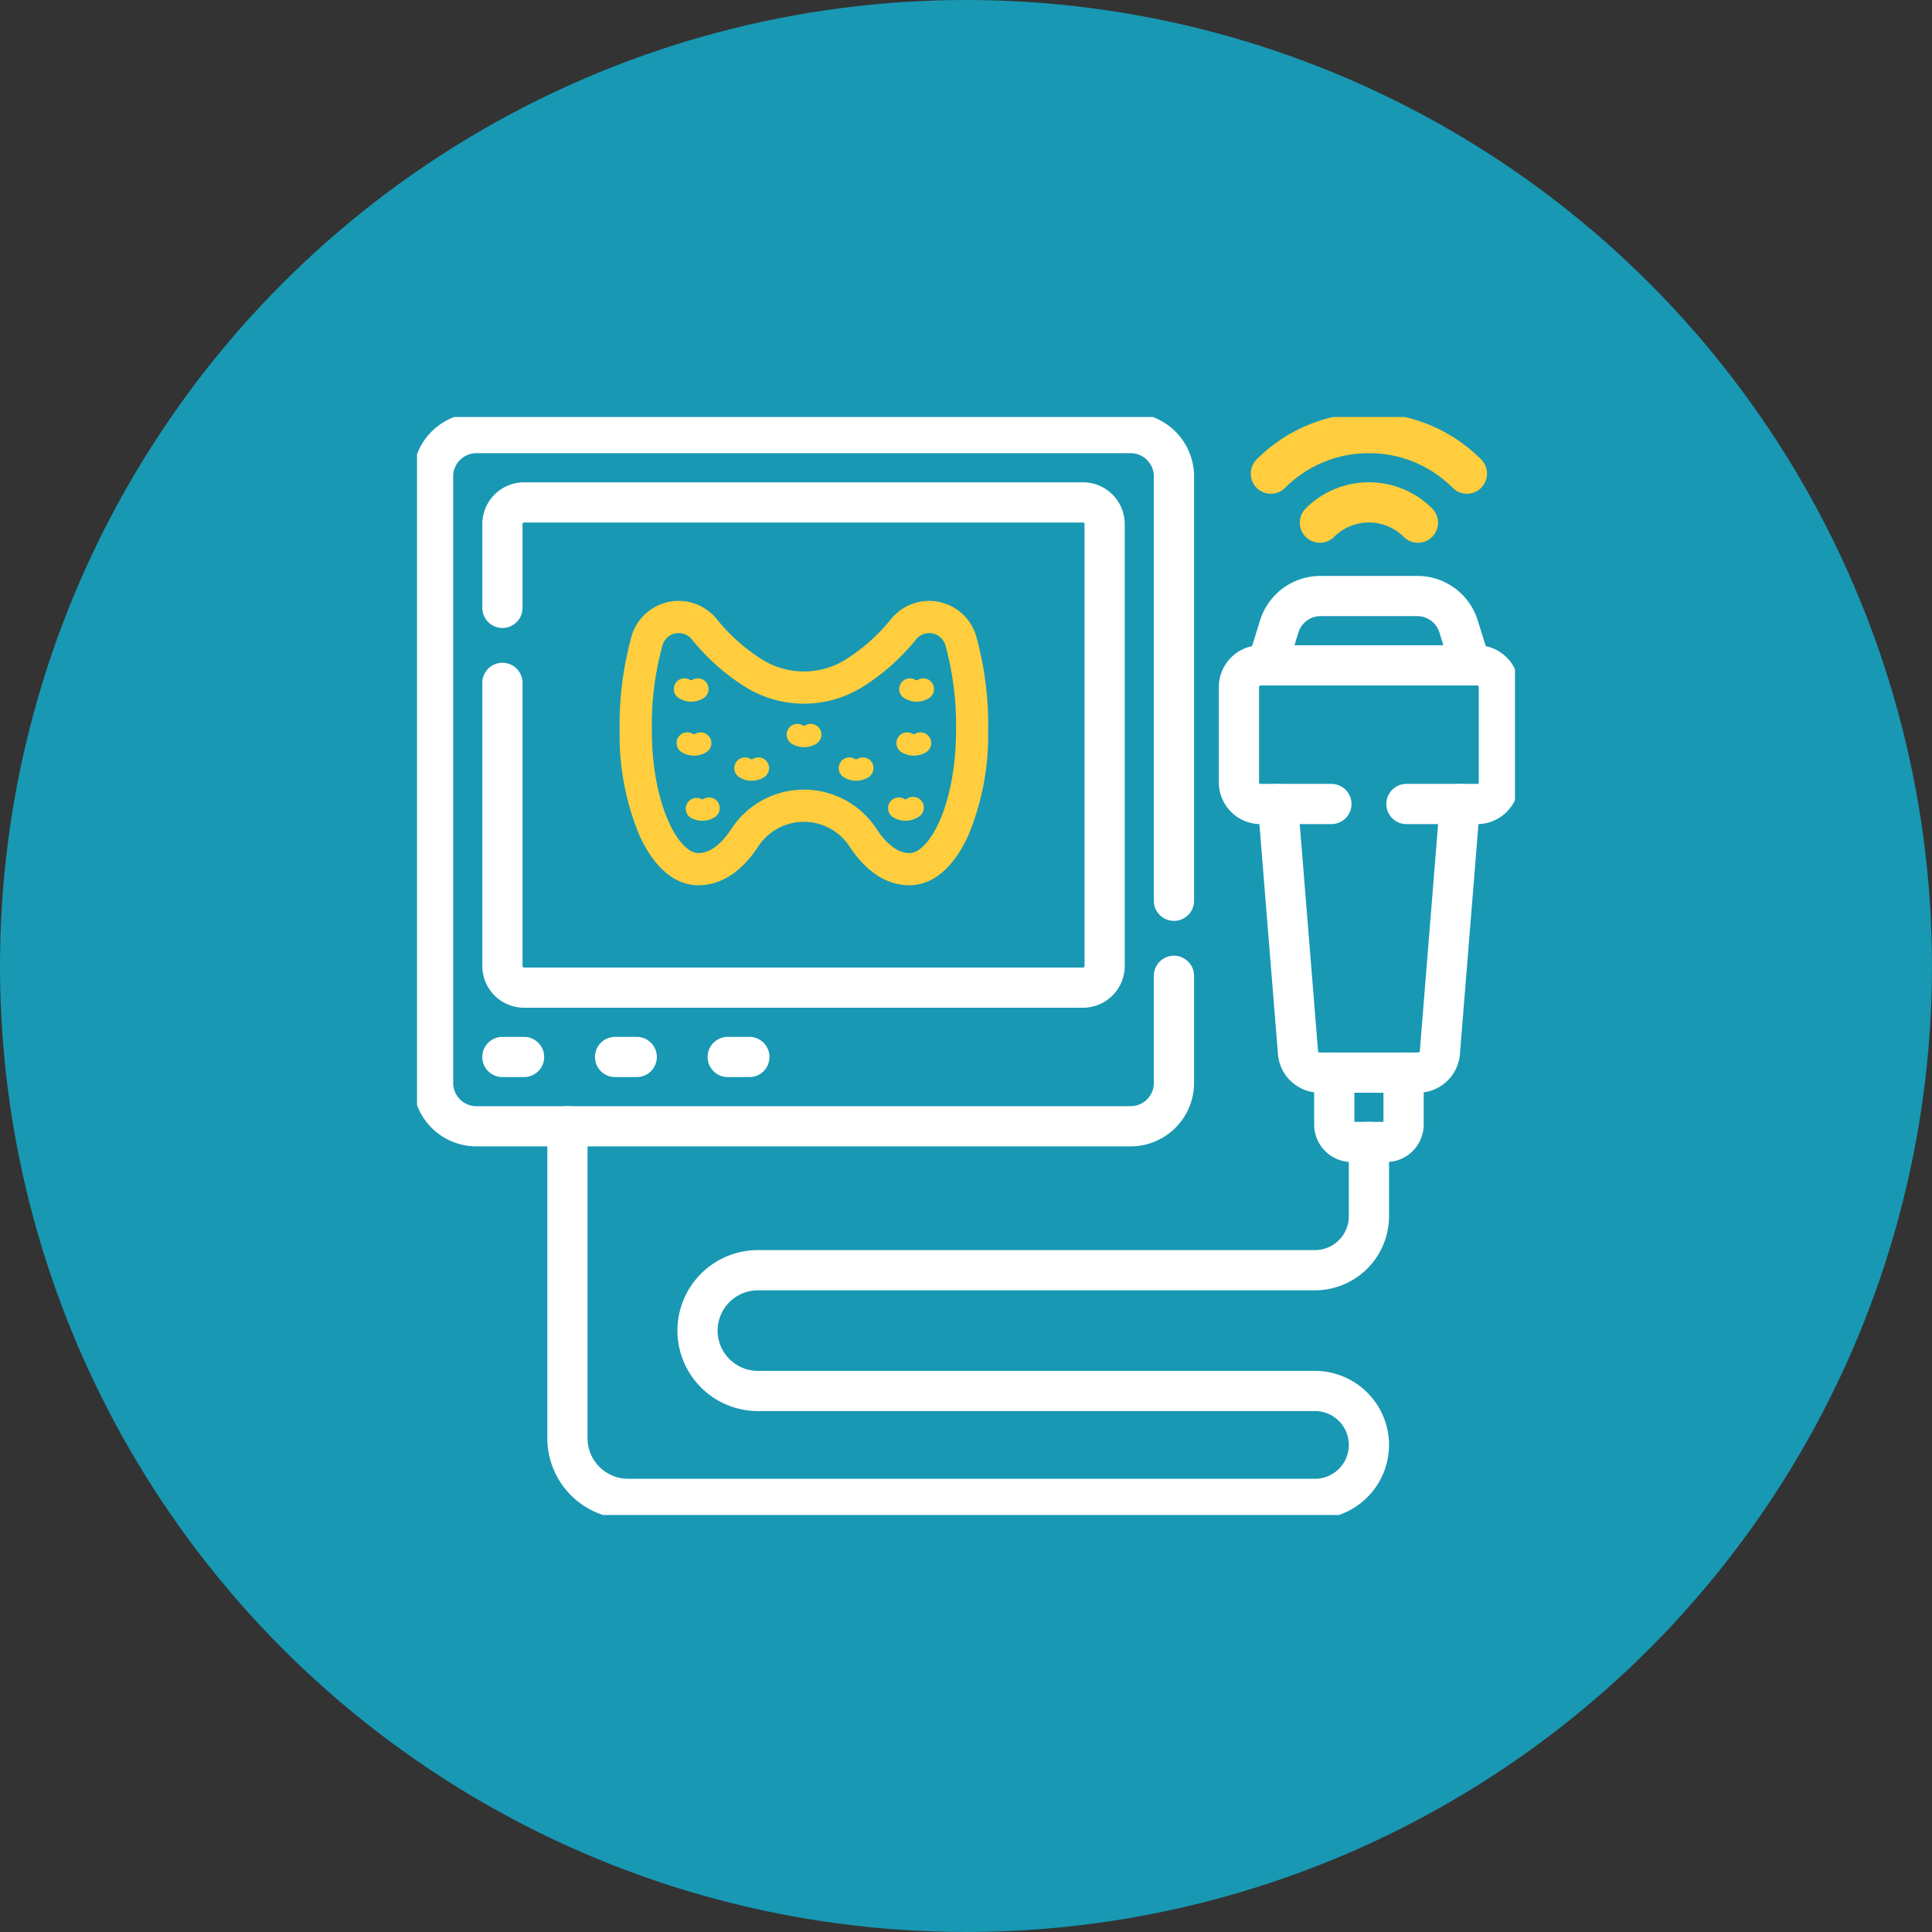 <?xml version="1.0" encoding="UTF-8"?>
<svg xmlns="http://www.w3.org/2000/svg" xmlns:xlink="http://www.w3.org/1999/xlink" width="179.481" height="179.481" viewBox="0 0 179.481 179.481">
  <rect x="0" y="0" width="179.481" height="179.481" fill="#333333" stroke="none"/>
  <defs>
    <clipPath id="clip-path">
      <path id="path2007" d="M0-682.665H102v102H0Z" transform="translate(0 682.665)" fill="#fff"></path>
    </clipPath>
  </defs>
  <g id="step-photo-3" transform="translate(-726.082 -407.951)">
    <circle id="Ellipse_18048" data-name="Ellipse 18048" cx="89.74" cy="89.74" r="89.74" transform="translate(726.082 407.951)" fill="#1898b3"></circle>
    <g id="g2005" transform="translate(764.822 446.691)" clip-path="url(#clip-path)">
      <g id="g2011" transform="translate(-0.374 -0.374)">
        <path id="path2013" d="M-406.471-281.82h-60.776a5.9,5.9,0,0,1-5.892-5.892v-56.349a5.9,5.9,0,0,1,5.892-5.892h60.776a5.9,5.9,0,0,1,5.894,5.892v39.423a1.868,1.868,0,0,1-1.868,1.868,1.868,1.868,0,0,1-1.868-1.868v-39.423a2.16,2.16,0,0,0-2.159-2.157h-60.776a2.159,2.159,0,0,0-2.157,2.157v56.349a2.159,2.159,0,0,0,2.157,2.157h60.776a2.16,2.16,0,0,0,2.159-2.157v-9.953a1.868,1.868,0,0,1,1.868-1.868,1.868,1.868,0,0,1,1.868,1.868v9.953A5.9,5.9,0,0,1-406.471-281.82Z" transform="translate(473.139 349.952)" fill="#fff"></path>
      </g>
      <g id="g2015" transform="translate(6.067 6.067)">
        <path id="path2017" d="M43.3-75.914H-8.62a3.884,3.884,0,0,1-3.88-3.88v-26.3a1.868,1.868,0,0,1,1.868-1.868,1.868,1.868,0,0,1,1.868,1.868v26.3a.145.145,0,0,0,.144.144H43.3a.145.145,0,0,0,.144-.144v-41.053a.145.145,0,0,0-.144-.144H-8.62a.145.145,0,0,0-.144.144v7.783a1.868,1.868,0,0,1-1.868,1.868,1.868,1.868,0,0,1-1.868-1.868v-7.783a3.884,3.884,0,0,1,3.88-3.88H43.3a3.884,3.884,0,0,1,3.88,3.88v41.053A3.884,3.884,0,0,1,43.3-75.914Z" transform="translate(12.5 124.726)" fill="#fff"></path>
      </g>
      <g id="g2019" transform="translate(6.066 57.585)">
        <path id="path2021" d="M-8.62-8.765h-2.013A1.868,1.868,0,0,1-12.5-10.632,1.868,1.868,0,0,1-10.632-12.5H-8.62a1.868,1.868,0,0,1,1.868,1.868A1.868,1.868,0,0,1-8.62-8.765Z" transform="translate(12.5 12.5)" fill="#fff"></path>
      </g>
      <g id="g2023" transform="translate(16.531 57.585)">
        <path id="path2025" d="M-8.62-8.765h-2.013A1.868,1.868,0,0,1-12.5-10.632,1.868,1.868,0,0,1-10.632-12.5H-8.62a1.868,1.868,0,0,1,1.868,1.868A1.868,1.868,0,0,1-8.62-8.765Z" transform="translate(12.5 12.5)" fill="#fff"></path>
      </g>
      <g id="g2027" transform="translate(26.996 57.585)">
        <path id="path2029" d="M-8.62-8.765h-2.013A1.868,1.868,0,0,1-12.5-10.632,1.868,1.868,0,0,1-10.632-12.5H-8.62a1.868,1.868,0,0,1,1.868,1.868A1.868,1.868,0,0,1-8.62-8.765Z" transform="translate(12.5 12.5)" fill="#fff"></path>
      </g>
      <g id="g2031" transform="translate(77.105 14.764)">
        <path id="path2033" d="M8.281-45.424A1.868,1.868,0,0,1,6.5-46.735l-1.13-3.615A2.148,2.148,0,0,0,3.31-51.865H-5.664a2.148,2.148,0,0,0-2.059,1.514l-1.13,3.615a1.868,1.868,0,0,1-2.34,1.226,1.868,1.868,0,0,1-1.226-2.34l1.13-3.615A5.867,5.867,0,0,1-5.664-55.6H3.31a5.867,5.867,0,0,1,5.624,4.135l1.13,3.616a1.868,1.868,0,0,1-1.226,2.34A1.868,1.868,0,0,1,8.281-45.424Z" transform="translate(12.503 55.6)" fill="#fff"></path>
      </g>
      <g id="g2035" transform="translate(83.344 59.037)">
        <path id="path2037" d="M-5.8-2.325h-3.22A3.482,3.482,0,0,1-12.5-5.8v-4.83A1.868,1.868,0,0,1-10.632-12.5a1.868,1.868,0,0,1,1.868,1.868V-6.06h2.7v-4.572A1.868,1.868,0,0,1-4.193-12.5a1.868,1.868,0,0,1,1.868,1.868V-5.8A3.482,3.482,0,0,1-5.8-2.325Z" transform="translate(12.5 12.5)" fill="#fff"></path>
      </g>
      <g id="g2039" transform="translate(74.489 21.204)">
        <path id="path2041" d="M-92.642-82.085h-6.576a1.868,1.868,0,0,1-1.868-1.868,1.868,1.868,0,0,1,1.868-1.868h6.576a.145.145,0,0,0,.144-.144V-94.82a.145.145,0,0,0-.144-.144h-20.125a.145.145,0,0,0-.144.144v8.855a.145.145,0,0,0,.144.144h6.576a1.868,1.868,0,0,1,1.868,1.868,1.868,1.868,0,0,1-1.868,1.868h-6.576a3.884,3.884,0,0,1-3.88-3.88V-94.82a3.884,3.884,0,0,1,3.88-3.88h20.125a3.884,3.884,0,0,1,3.88,3.88v8.855A3.884,3.884,0,0,1-92.642-82.085Z" transform="translate(116.646 98.7)" fill="#fff"></path>
      </g>
      <g id="g2043" transform="translate(78.111 34.083)">
        <path id="path2045" d="M-110.736,16.189H-119.9a3.9,3.9,0,0,1-3.868-3.568l-1.863-23.1a1.868,1.868,0,0,1,1.711-2.012,1.868,1.868,0,0,1,2.012,1.711l1.863,23.1a.145.145,0,0,0,.144.133h9.166a.146.146,0,0,0,.144-.133l1.863-23.1a1.868,1.868,0,0,1,2.012-1.712,1.868,1.868,0,0,1,1.712,2.012l-1.863,23.1A3.9,3.9,0,0,1-110.736,16.189Z" transform="translate(125.639 12.501)" fill="#fff"></path>
      </g>
      <g id="g2047" transform="translate(77.456 -0.374)">
        <path id="path2049" d="M7.582-30.205a1.862,1.862,0,0,1-1.321-.547,10.937,10.937,0,0,0-7.787-3.219,10.937,10.937,0,0,0-7.787,3.219,1.868,1.868,0,0,1-2.641,0,1.868,1.868,0,0,1,0-2.641A14.648,14.648,0,0,1-1.525-37.707,14.648,14.648,0,0,1,8.9-33.394a1.868,1.868,0,0,1,0,2.641A1.862,1.862,0,0,1,7.582-30.205Z" transform="translate(12.5 37.707)" fill="#ffcd3e"></path>
      </g>
      <g id="g2051" transform="translate(82.01 6.064)">
        <path id="path2053" d="M-1.525-19.48a1.862,1.862,0,0,1-1.321-.547,4.577,4.577,0,0,0-6.466,0,1.868,1.868,0,0,1-2.641,0,1.868,1.868,0,0,1,0-2.641,8.317,8.317,0,0,1,11.749,0,1.868,1.868,0,0,1,0,2.641A1.862,1.862,0,0,1-1.525-19.48Z" transform="translate(12.5 25.098)" fill="#ffcd3e"></path>
      </g>
      <g id="g2055" transform="translate(12.104 64.024)">
        <path id="path2057" d="M-439.532,16.127h-63.811a7.511,7.511,0,0,1-7.5-7.5V-20.355a1.868,1.868,0,0,1,1.868-1.868,1.868,1.868,0,0,1,1.868,1.868V8.624a3.771,3.771,0,0,0,3.767,3.767h63.811a3.15,3.15,0,0,0,3.146-3.146A3.15,3.15,0,0,0-439.532,6.1h-51.749a7.486,7.486,0,0,1-7.477-7.477,7.486,7.486,0,0,1,7.477-7.477h51.749A3.15,3.15,0,0,0-436.385-12v-6.9a1.868,1.868,0,0,1,1.868-1.868A1.868,1.868,0,0,1-432.65-18.9V-12a6.89,6.89,0,0,1-6.882,6.882h-51.749a3.746,3.746,0,0,0-3.742,3.742,3.746,3.746,0,0,0,3.742,3.742h51.749a6.89,6.89,0,0,1,6.882,6.882A6.89,6.89,0,0,1-439.532,16.127Z" transform="translate(510.845 22.223)" fill="#fff"></path>
      </g>
    </g>
    <g id="Group_124366" data-name="Group 124366" transform="translate(711.882 348.285)">
      <path id="Path_316018" data-name="Path 316018" d="M355.621,190.151a.2.2,0,0,1-.207,0,.995.995,0,0,0-1.035,1.7,2.181,2.181,0,0,0,2.278,0,.995.995,0,1,0-1.035-1.7Z" transform="translate(-256.164 -67.323)" fill="#ffcd3e"></path>
      <path id="Path_316019" data-name="Path 316019" d="M352.747,245.639a.2.2,0,0,1-.207,0,.995.995,0,1,0-1.035,1.7,2.181,2.181,0,0,0,2.278,0,.995.995,0,1,0-1.035-1.7Z" transform="translate(-253.55 -117.793)" fill="#ffcd3e"></path>
      <path id="Path_316020" data-name="Path 316020" d="M293.475,271.38a.2.2,0,0,1-.207,0,.995.995,0,0,0-1.035,1.7,2.181,2.181,0,0,0,2.278,0,.995.995,0,1,0-1.035-1.7Z" transform="translate(-199.639 -141.205)" fill="#ffcd3e"></path>
      <path id="Path_316021" data-name="Path 316021" d="M239.989,236.917a.2.2,0,0,1-.207,0,.995.995,0,1,0-1.035,1.7,2.181,2.181,0,0,0,2.278,0,.995.995,0,1,0-1.035-1.7Z" transform="translate(-150.991 -109.859)" fill="#ffcd3e"></path>
      <path id="Path_316022" data-name="Path 316022" d="M344.172,312.49a.2.2,0,0,1-.207,0,.995.995,0,1,0-1.035,1.7,2.181,2.181,0,0,0,2.278,0,1,1,0,1,0-1.035-1.7Z" transform="translate(-245.75 -178.596)" fill="#ffcd3e"></path>
      <path id="Path_316023" data-name="Path 316023" d="M122.843,191.851a2.181,2.181,0,0,0,2.278,0,.995.995,0,0,0-1.035-1.7.2.2,0,0,1-.207,0,.995.995,0,1,0-1.035,1.7Z" transform="translate(-45.571 -67.324)" fill="#ffcd3e"></path>
      <path id="Path_316024" data-name="Path 316024" d="M127.993,247.339a.995.995,0,0,0-1.035-1.7.2.2,0,0,1-.207,0,.995.995,0,1,0-1.035,1.7,2.181,2.181,0,0,0,2.278,0Z" transform="translate(-48.184 -117.793)" fill="#ffcd3e"></path>
      <path id="Path_316025" data-name="Path 316025" d="M186.231,271.381a.2.2,0,0,1-.207,0,.995.995,0,1,0-1.035,1.7,2.181,2.181,0,0,0,2.278,0,.995.995,0,0,0-1.035-1.7Z" transform="translate(-102.096 -141.206)" fill="#ffcd3e"></path>
      <path id="Path_316026" data-name="Path 316026" d="M135.533,312.49a.2.2,0,0,1-.207,0,1,1,0,0,0-1.035,1.7,2.181,2.181,0,0,0,2.277,0,.995.995,0,0,0-1.035-1.7Z" transform="translate(-55.984 -178.596)" fill="#ffcd3e"></path>
      <path id="Path_316027" data-name="Path 316027" d="M104.4,118.878a4.056,4.056,0,0,0-7.035-1.387A17.572,17.572,0,0,1,92.96,121.4a7.835,7.835,0,0,1-8.157,0,17.574,17.574,0,0,1-4.407-3.909,4.056,4.056,0,0,0-7.035,1.387,30.451,30.451,0,0,0-1.1,8.646,23.812,23.812,0,0,0,1.79,9.522c1.268,2.812,3.049,4.361,5.016,4.361,1.923,0,3.7-1.159,5.137-3.351a5.571,5.571,0,0,1,9.353,0c1.438,2.193,3.214,3.351,5.137,3.351,1.967,0,3.748-1.549,5.016-4.361a23.812,23.812,0,0,0,1.79-9.522A30.445,30.445,0,0,0,104.4,118.878ZM98.7,139.417c-.85,0-2.143-.426-3.473-2.453a7.561,7.561,0,0,0-12.681,0c-1.329,2.027-2.622,2.453-3.473,2.453-2.278,0-4.816-4.884-4.816-11.893a28.488,28.488,0,0,1,1.015-8.075,2.066,2.066,0,0,1,3.578-.711,19.557,19.557,0,0,0,4.905,4.351,9.825,9.825,0,0,0,10.263,0,19.557,19.557,0,0,0,4.905-4.351,2.066,2.066,0,0,1,3.578.711,28.5,28.5,0,0,1,1.015,8.075C103.512,134.533,100.973,139.417,98.7,139.417Z" fill="#ffcd3e" stroke="#ffcd3e" stroke-width="1"></path>
    </g>
  </g>
</svg>
